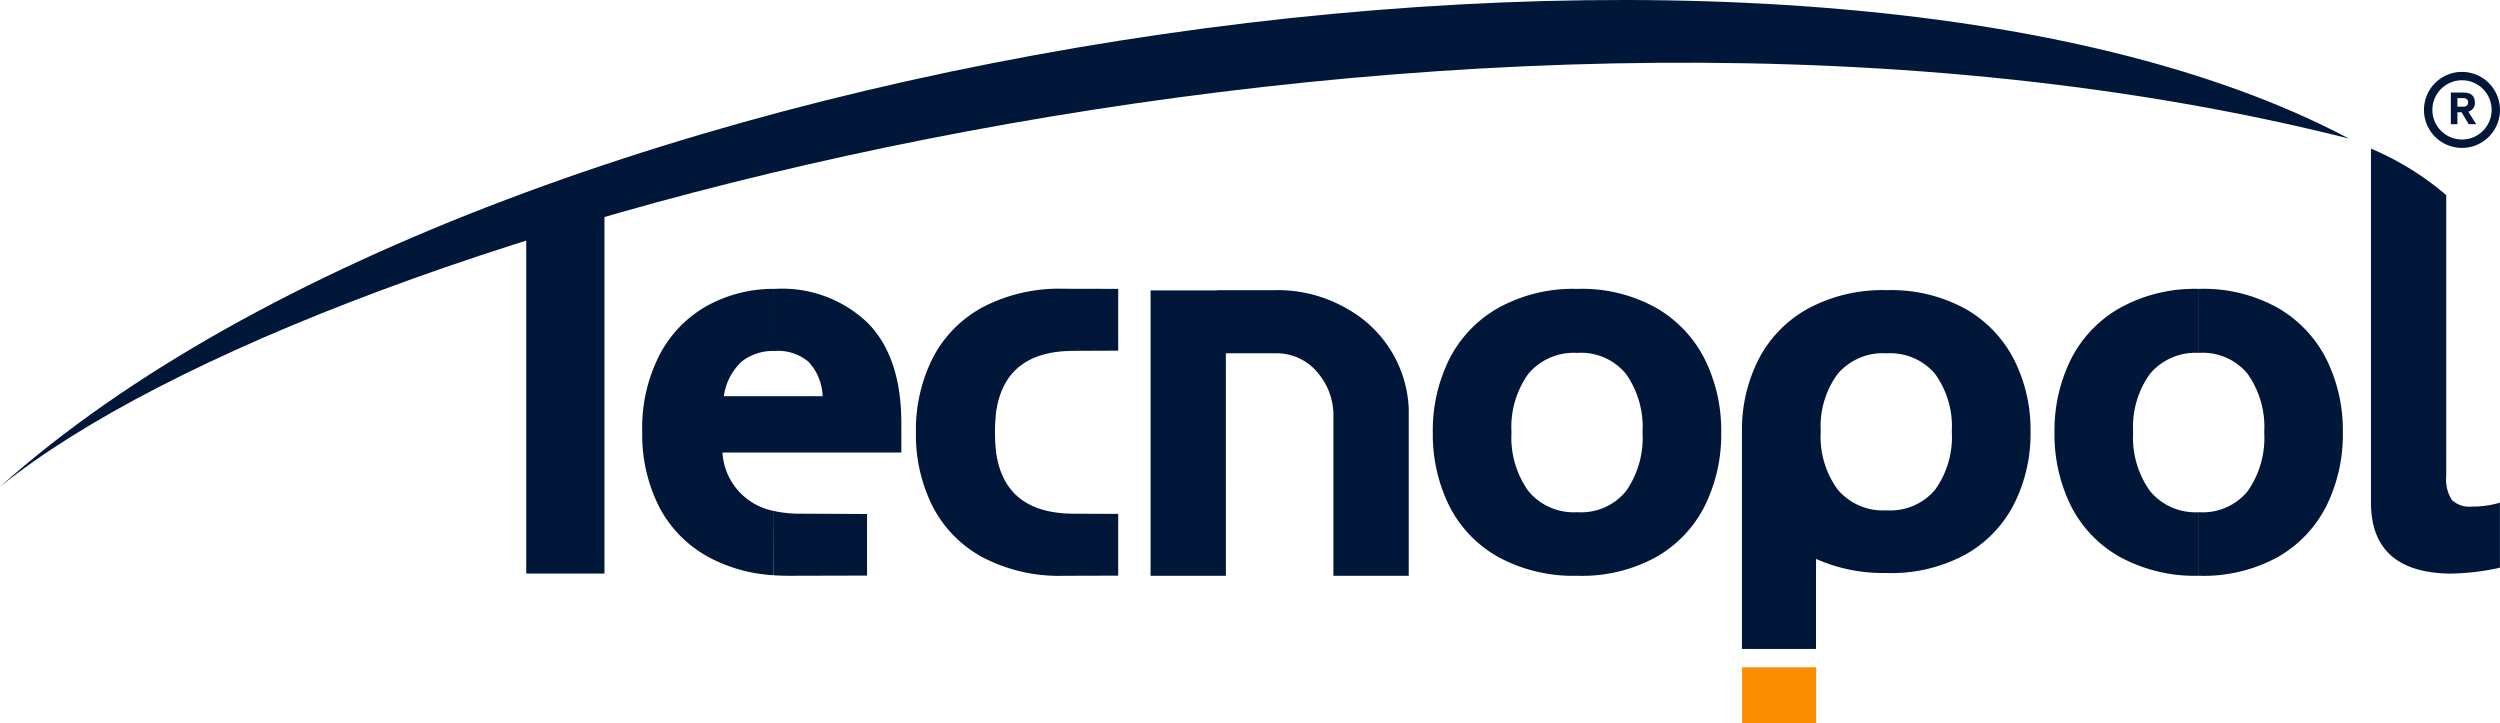 <svg xmlns="http://www.w3.org/2000/svg" xmlns:xlink="http://www.w3.org/1999/xlink" width="151.903" height="43.941" viewBox="0 0 151.903 43.941"><defs><clipPath id="clip-path"><rect id="Rect&#xE1;ngulo_795" data-name="Rect&#xE1;ngulo 795" width="151.903" height="43.941" fill="none"></rect></clipPath></defs><g id="Grupo_639" data-name="Grupo 639" transform="translate(0 0)"><g id="Grupo_638" data-name="Grupo 638" transform="translate(0 0)" clip-path="url(#clip-path)"><path id="Trazado_7451" data-name="Trazado 7451" d="M70.632,27.484H70.6V23.679h.029a3.55,3.55,0,0,0,2.941-1.255,5.487,5.487,0,0,0,1.012-3.531,5.444,5.444,0,0,0-1.012-3.5,3.554,3.554,0,0,0-2.941-1.253H70.6V10.3h.029a9.379,9.379,0,0,1,4.782,1.138,7.423,7.423,0,0,1,2.956,3.086,9.449,9.449,0,0,1,1,4.368,9.5,9.5,0,0,1-1,4.4,7.327,7.327,0,0,1-2.956,3.071,9.465,9.465,0,0,1-4.782,1.125m-.029,0V23.679a3.605,3.605,0,0,1-2.956-1.268,5.453,5.453,0,0,1-1.025-3.518,5.4,5.4,0,0,1,1.025-3.5A3.615,3.615,0,0,1,70.6,14.136V10.3a9.538,9.538,0,0,0-4.783,1.138,7.379,7.379,0,0,0-2.985,3.086,9.449,9.449,0,0,0-1,4.368V32.1h4.5V26.63a10.021,10.021,0,0,0,4.26.854" transform="translate(44.011 7.33)" fill="#001739" fill-rule="evenodd"></path><rect id="Rect&#xE1;ngulo_793" data-name="Rect&#xE1;ngulo 793" width="4.753" height="22.072" transform="translate(31.975 12.778)" fill="#001739"></rect><path id="Trazado_7452" data-name="Trazado 7452" d="M59.654,27.687h-.031V23.825h.031a3.526,3.526,0,0,0,2.939-1.272,5.627,5.627,0,0,0,1.01-3.583,5.579,5.579,0,0,0-1.01-3.555,3.531,3.531,0,0,0-2.939-1.272h-.031V10.255h.031a9.248,9.248,0,0,1,4.781,1.155,7.487,7.487,0,0,1,2.956,3.129,9.72,9.72,0,0,1,.994,4.432,9.787,9.787,0,0,1-.994,4.461,7.414,7.414,0,0,1-2.956,3.115,9.364,9.364,0,0,1-4.781,1.14m-.031,0V23.825a3.578,3.578,0,0,1-2.956-1.287,5.586,5.586,0,0,1-1.024-3.567,5.53,5.53,0,0,1,1.024-3.555,3.6,3.6,0,0,1,2.956-1.272V10.255a9.4,9.4,0,0,0-4.782,1.155,7.431,7.431,0,0,0-2.985,3.129,9.72,9.72,0,0,0-.995,4.432,9.787,9.787,0,0,0,.995,4.461,7.36,7.36,0,0,0,2.985,3.115,9.538,9.538,0,0,0,4.782,1.14" transform="translate(36.198 7.298)" fill="#001739" fill-rule="evenodd"></path><path id="Trazado_7453" data-name="Trazado 7453" d="M81.721,27.687h-.029V23.825h.029a3.528,3.528,0,0,0,2.941-1.272,5.627,5.627,0,0,0,1.01-3.583,5.579,5.579,0,0,0-1.01-3.555,3.532,3.532,0,0,0-2.941-1.272h-.029V10.255h.029A9.25,9.25,0,0,1,86.5,11.41a7.476,7.476,0,0,1,2.956,3.129,9.719,9.719,0,0,1,.995,4.432,9.787,9.787,0,0,1-.995,4.461A7.4,7.4,0,0,1,86.5,26.547a9.366,9.366,0,0,1-4.783,1.14m-.029,0V23.825a3.578,3.578,0,0,1-2.956-1.287,5.586,5.586,0,0,1-1.024-3.567,5.53,5.53,0,0,1,1.024-3.555,3.6,3.6,0,0,1,2.956-1.272V10.255A9.4,9.4,0,0,0,76.91,11.41a7.431,7.431,0,0,0-2.985,3.129,9.719,9.719,0,0,0-.995,4.432,9.787,9.787,0,0,0,.995,4.461,7.36,7.36,0,0,0,2.985,3.115,9.538,9.538,0,0,0,4.783,1.14" transform="translate(51.904 7.298)" fill="#001739" fill-rule="evenodd"></path><path id="Trazado_7454" data-name="Trazado 7454" d="M37.385,20.2c.356,2.477,1.921,3.7,4.693,3.716l2.725.012v3.752l-3.319.009a10.01,10.01,0,0,1-4.873-1.1,7.319,7.319,0,0,1-3.059-3.071A9.632,9.632,0,0,1,32.513,19a9.72,9.72,0,0,1,1.039-4.579,7.332,7.332,0,0,1,3.059-3.073,10.029,10.029,0,0,1,4.873-1.1l3.319.007v3.754l-2.725.012c-2.773.012-4.337,1.239-4.693,3.716a10.956,10.956,0,0,0,0,2.456" transform="translate(23.14 7.297)" fill="#001739" fill-rule="evenodd"></path><path id="Trazado_7455" data-name="Trazado 7455" d="M45.418,27.654H40.843V10.313h4.048V10.3h3.5A8.382,8.382,0,0,1,52.8,11.439a7.291,7.291,0,0,1,3.728,6.029V27.654H51.952V17.819a3.98,3.98,0,0,0-.894-2.431,3.246,3.246,0,0,0-2.681-1.253h-2.96Z" transform="translate(29.068 7.331)" fill="#001739" fill-rule="evenodd"></path><path id="Trazado_7456" data-name="Trazado 7456" d="M30.758,23.742a7.3,7.3,0,0,0,1.6.173l4.1.019v3.742l-4.7.012q-.519,0-1.01-.034Zm0-13.488h.118a7.521,7.521,0,0,1,5.63,2.076q2.036,2.077,2.035,6.085V20.2H30.758V16.777h3a3.191,3.191,0,0,0-.859-2.092,2.869,2.869,0,0,0-2.022-.659c-.039,0-.079,0-.118,0ZM27.668,20.2h3.09V16.777h-3a3.531,3.531,0,0,1,1.084-2.107,3.059,3.059,0,0,1,1.917-.642V10.254a8.355,8.355,0,0,0-3.981,1.008,7.243,7.243,0,0,0-2.91,2.97,9.686,9.686,0,0,0-1.07,4.709,9.686,9.686,0,0,0,1.039,4.579A7.313,7.313,0,0,0,26.9,26.59a9.443,9.443,0,0,0,3.862,1.063V23.742a3.846,3.846,0,0,1-3.09-3.543" transform="translate(16.225 7.297)" fill="#001739" fill-rule="evenodd"></path><rect id="Rect&#xE1;ngulo_794" data-name="Rect&#xE1;ngulo 794" width="4.503" height="3.394" transform="translate(105.85 40.547)" fill="#f98e00"></rect><path id="Trazado_7457" data-name="Trazado 7457" d="M89.124,31.1q-4.961,0-4.961-4.337V5.275A17.5,17.5,0,0,1,88.737,8.1V25.155a2.335,2.335,0,0,0,.342,1.47,1.561,1.561,0,0,0,1.232.4A5.756,5.756,0,0,0,92,26.789V30.74a14.663,14.663,0,0,1-2.881.356" transform="translate(59.899 3.754)" fill="#001739" fill-rule="evenodd"></path><path id="Trazado_7458" data-name="Trazado 7458" d="M87.653,4.484H87.4V5.21H87V3.286h.751q.709,0,.709.6a.523.523,0,0,1-.394.558l.474.763h-.452ZM87.4,4.142h.347c.2,0,.3-.086.3-.253a.24.24,0,0,0-.074-.2.349.349,0,0,0-.226-.063H87.4Z" transform="translate(61.915 2.338)" fill="#001739" fill-rule="evenodd"></path><path id="Trazado_7459" data-name="Trazado 7459" d="M88.356,2.553a2.309,2.309,0,1,1-2.311,2.309,2.309,2.309,0,0,1,2.311-2.309m0,.508h0a1.8,1.8,0,1,0,1.8,1.8,1.8,1.8,0,0,0-1.8-1.8" transform="translate(61.238 1.816)" fill="#001739" fill-rule="evenodd"></path><path id="Trazado_7460" data-name="Trazado 7460" d="M142.72,8.418C109.77-9.028,30.966,1.907,0,29.575,19.8,13.581,89.481-4.995,142.72,8.418" transform="translate(0 0)" fill="#001739" fill-rule="evenodd"></path></g></g></svg>